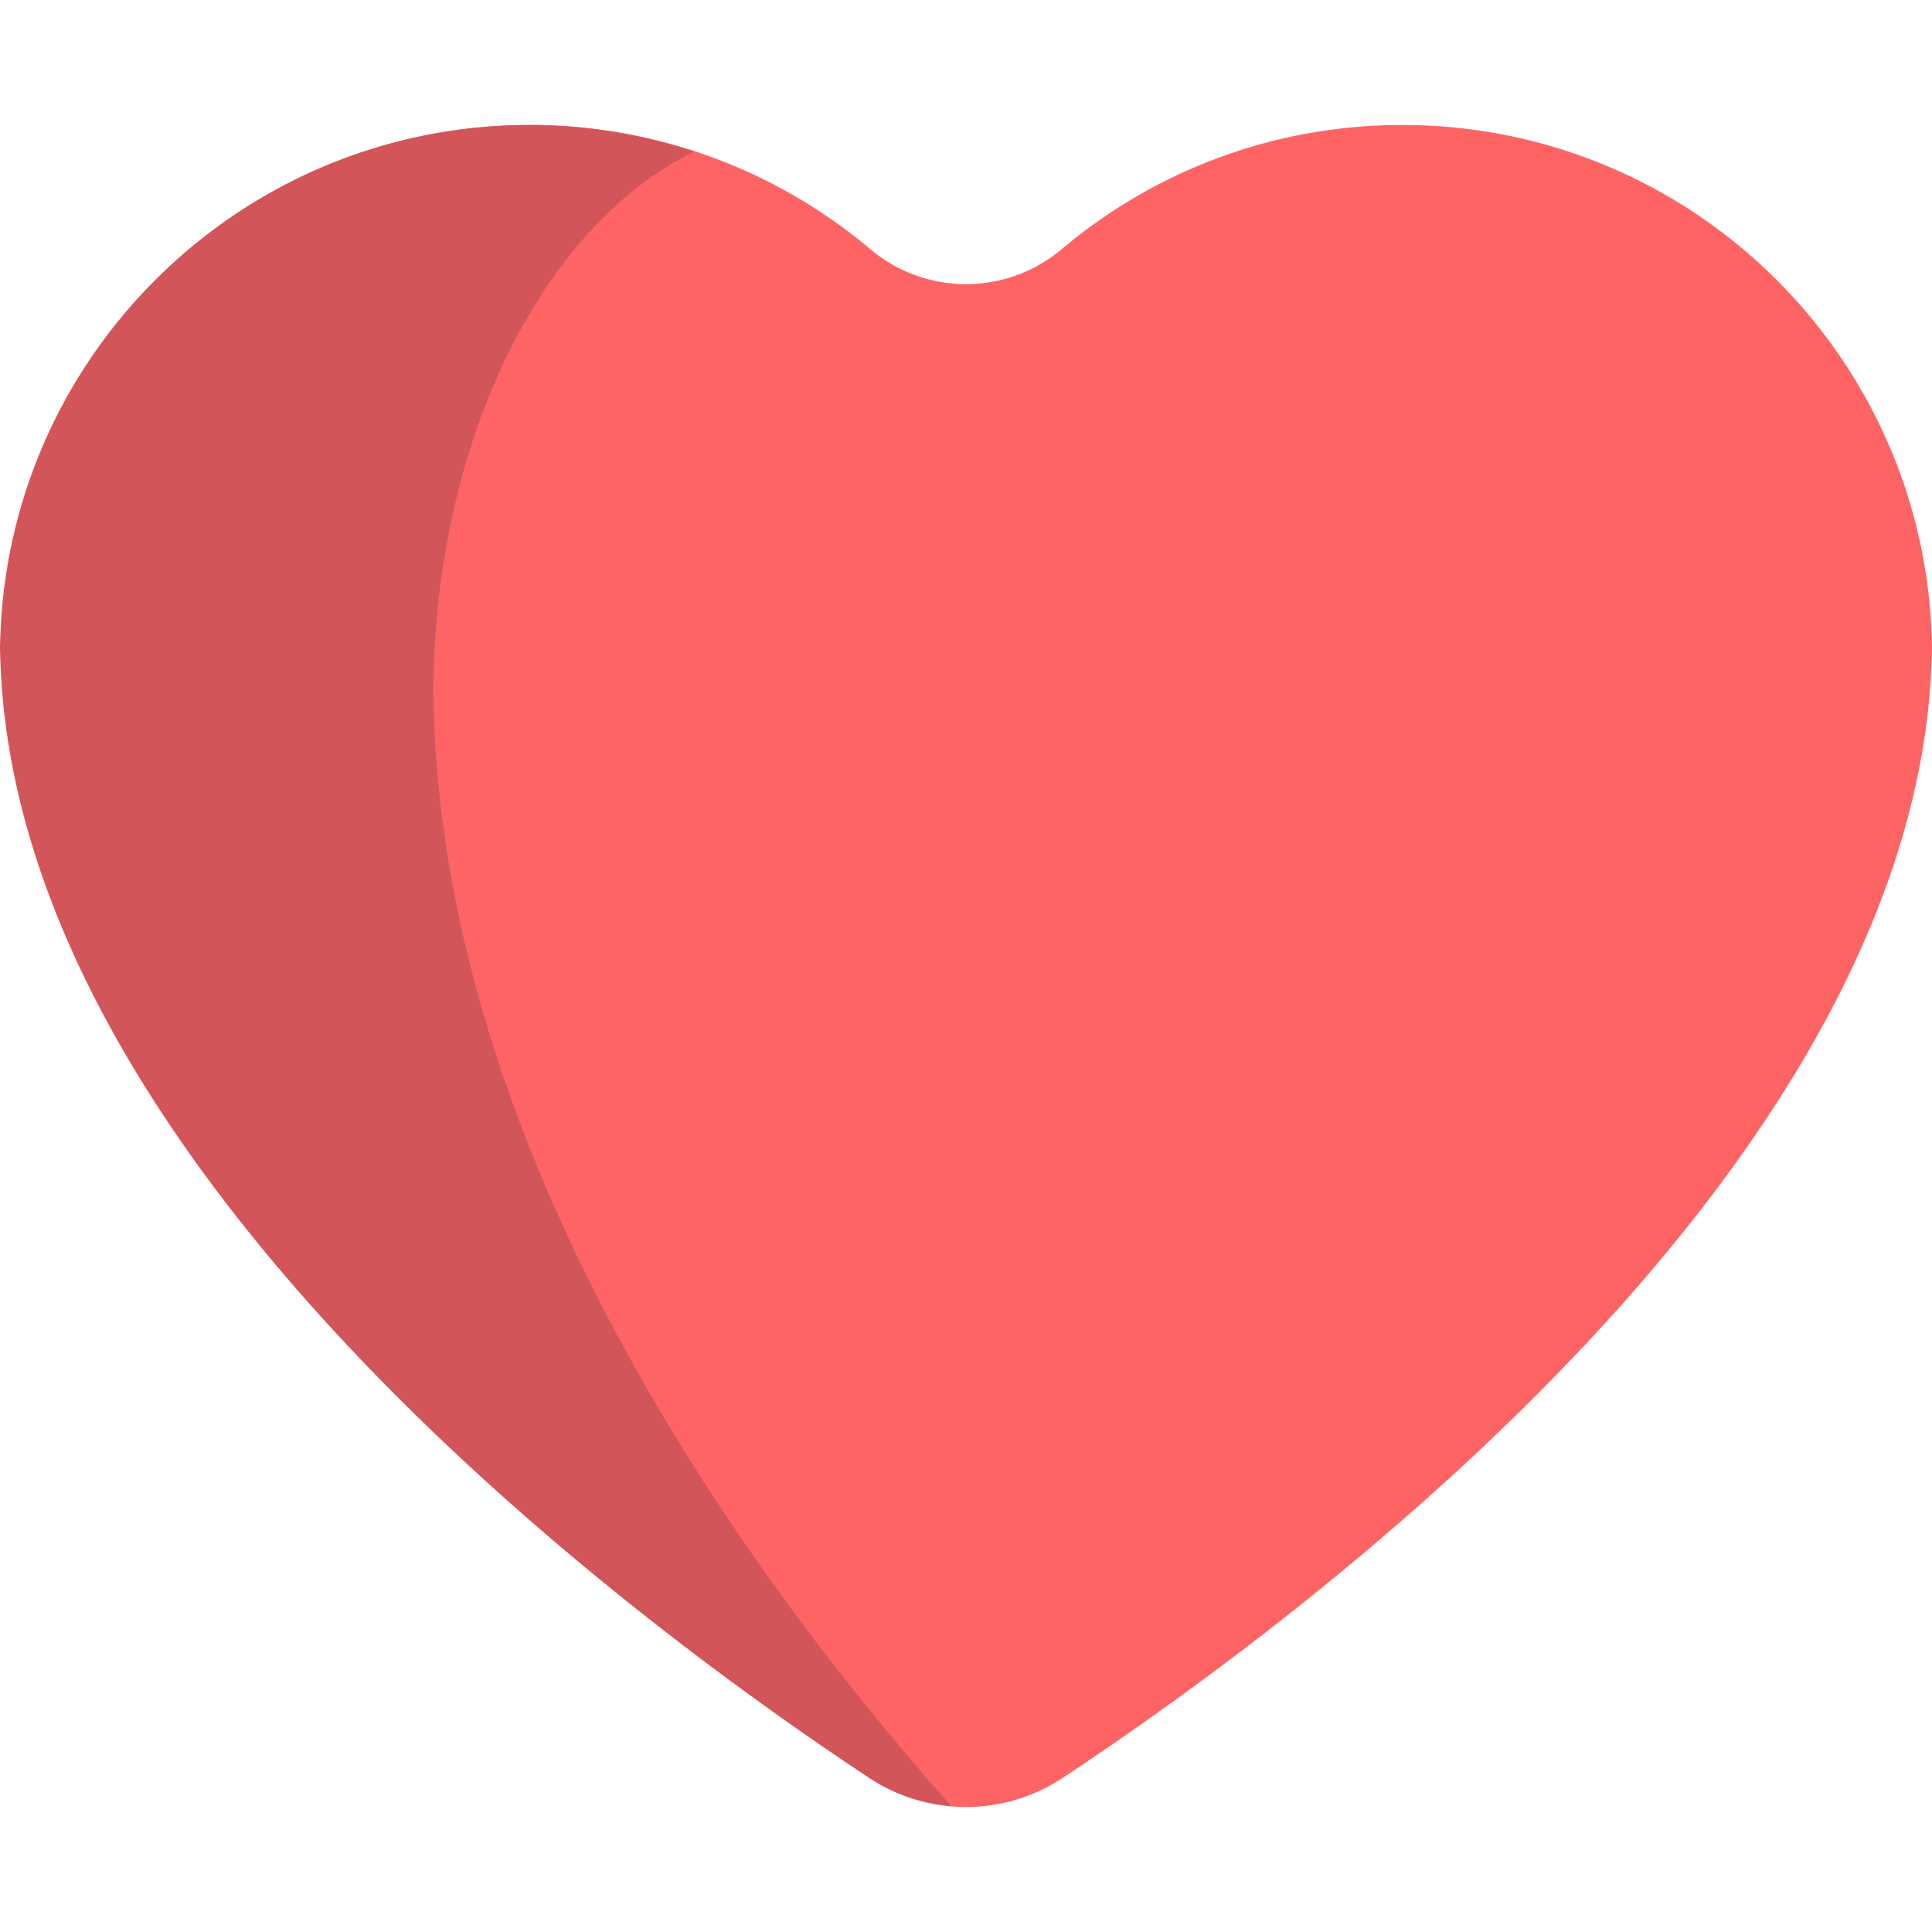 <svg xmlns="http://www.w3.org/2000/svg" width="512" height="512"><path d="M0 173.507C0 95.972 62.854 33.12 140.387 33.12c34.388 0 65.865 12.383 90.262 32.918 14.664 12.343 36.04 12.343 50.702 0 24.396-20.536 55.873-32.918 90.262-32.918C449.146 33.12 512 95.972 512 173.507v-4.13c0 136.147-165.574 258.94-230.406 301.804a46.394 46.394 0 0 1-51.189 0C165.574 428.32 0 305.525 0 169.378" fill="#ff6464"/><path d="M0 173.506c0-.594.082-1.167.09-1.76l-.09-2.37v4.13zm114.822 9.222l-.063 1.9v-4.457l.063 2.558c.544-66.886 29.43-123.32 69.206-142.54-13.75-4.506-28.38-7.068-43.64-7.068C63.447 33.12 1.04 95.032.09 171.747c1.91 135.2 165.863 256.82 230.317 299.434 6.614 4.372 14.07 6.766 21.643 7.414-53.184-59.763-136.09-172.578-137.227-295.867z" fill="#d2555a"/><g fill="#ff6464"><circle cx="449.534" cy="153.942" r="32.044"/><circle cx="408.441" cy="92.844" r="20.028"/></g></svg>